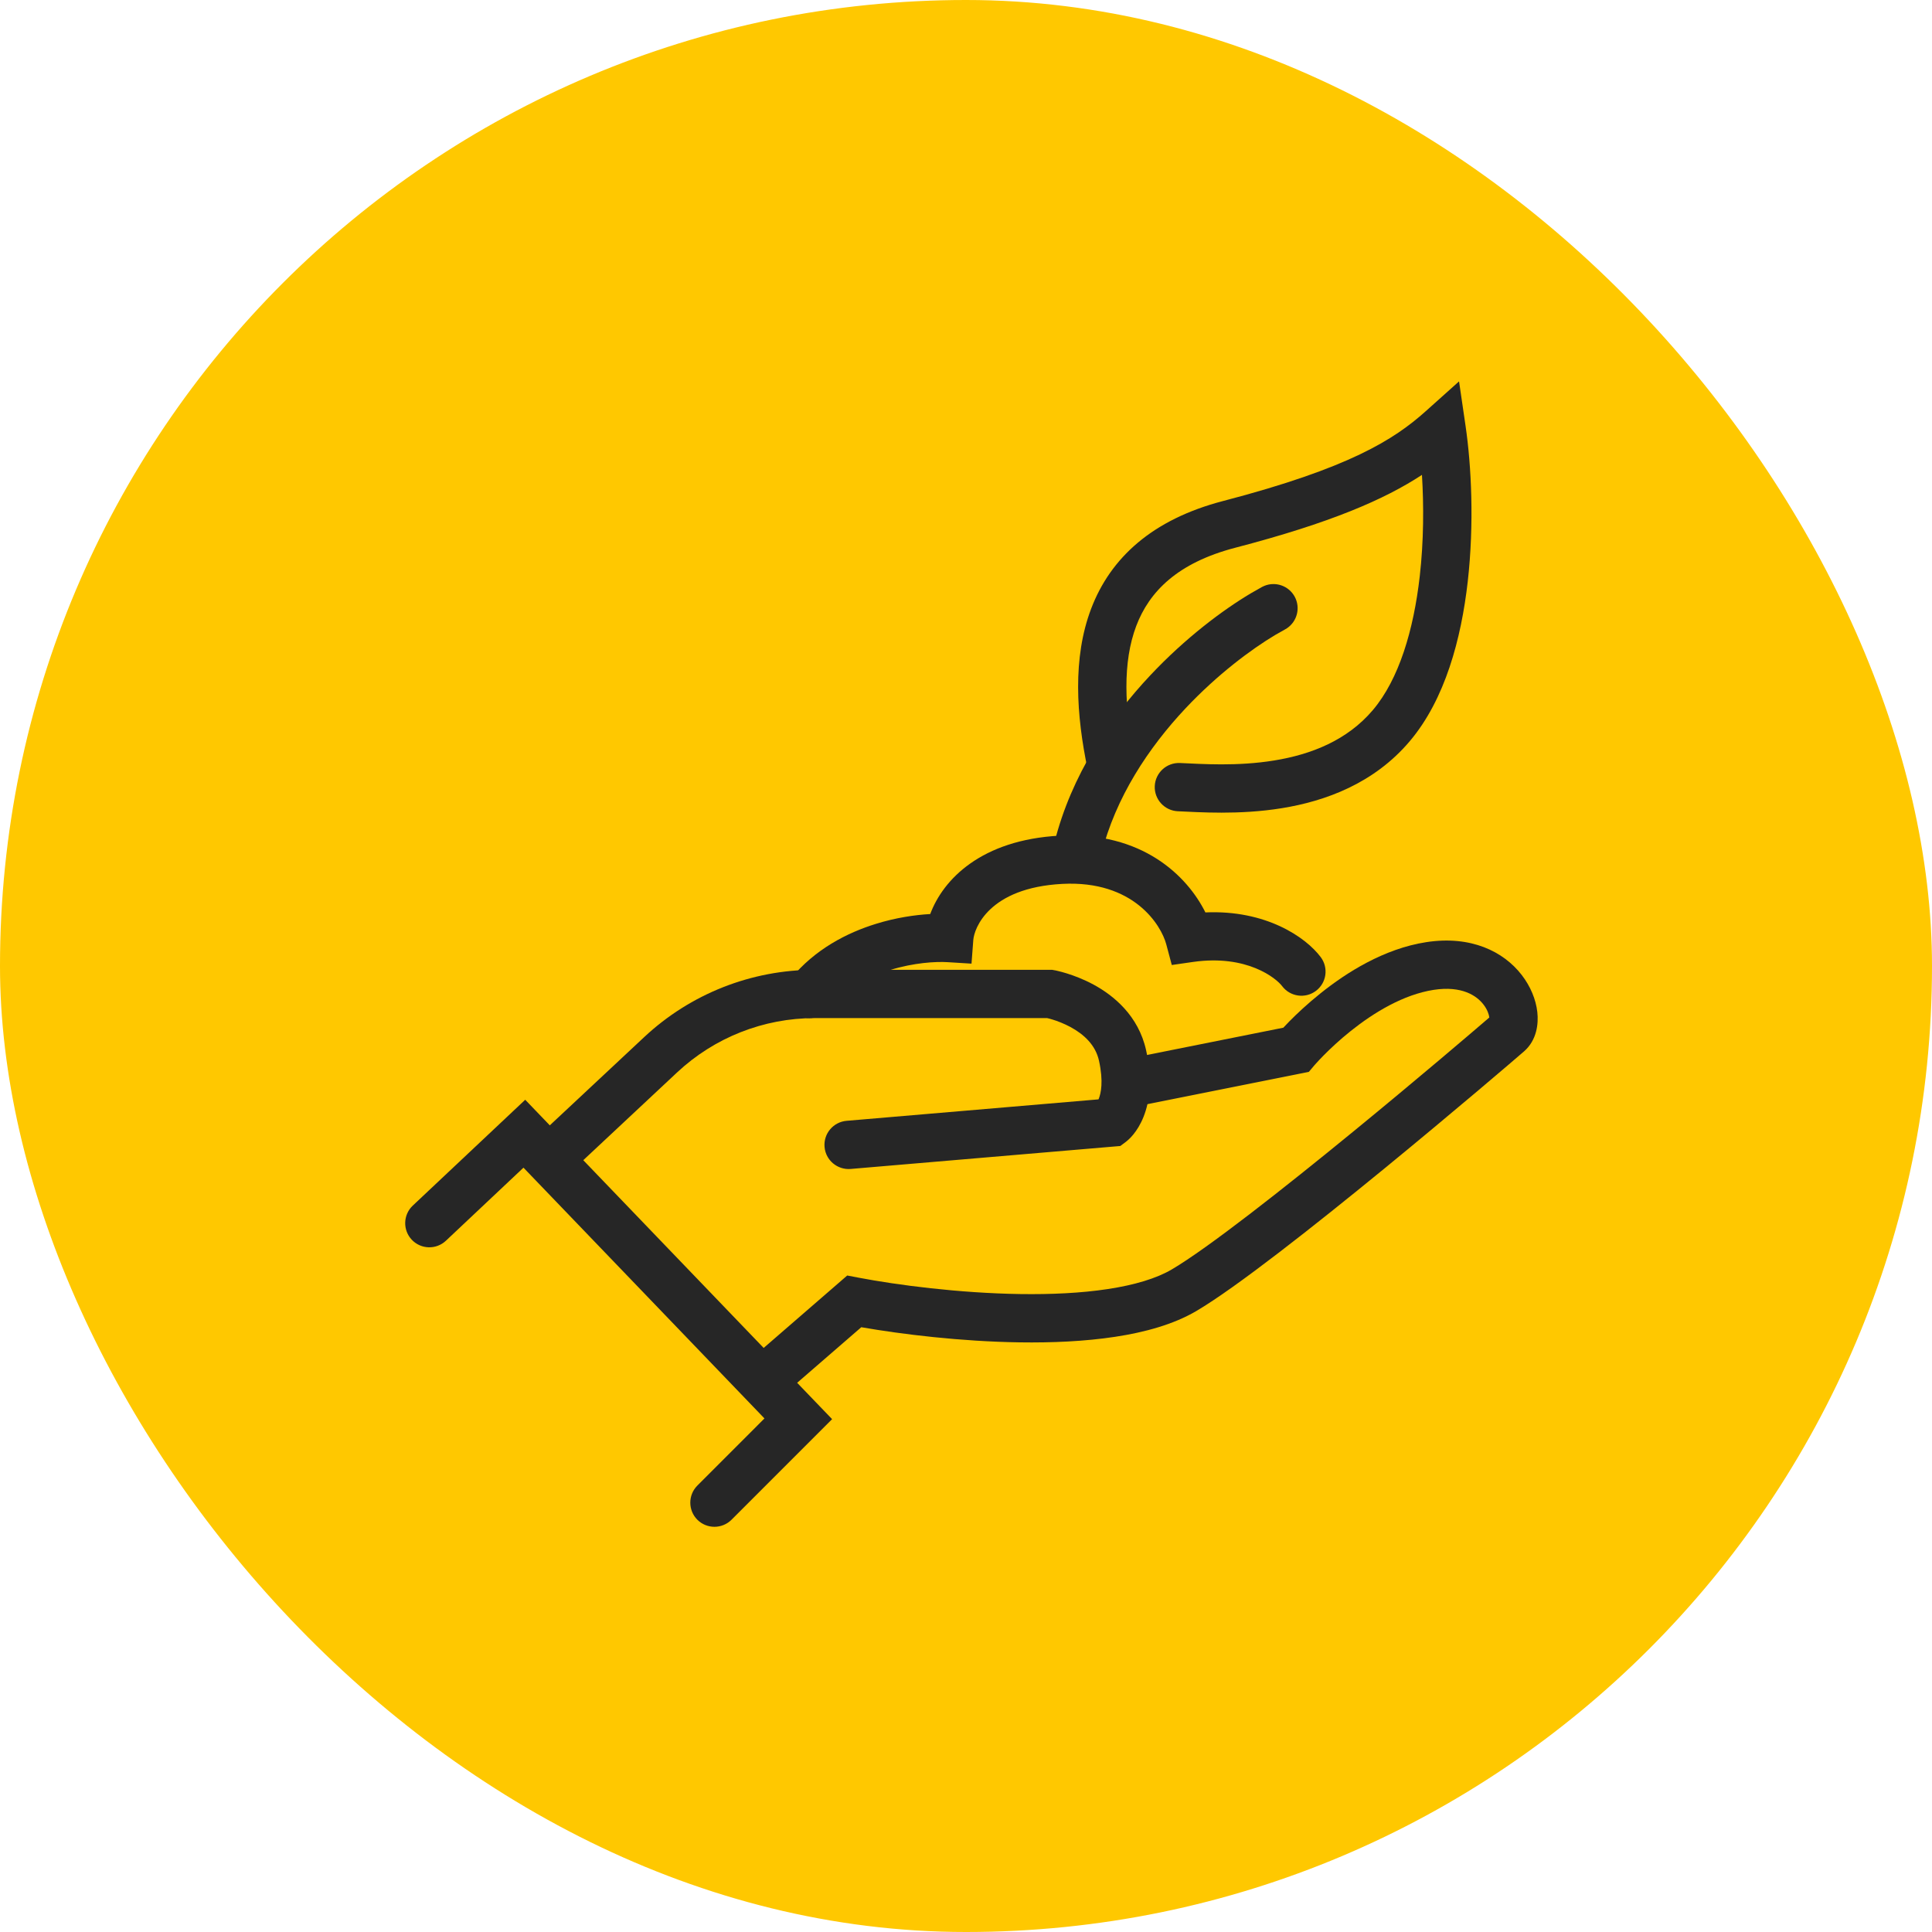 <svg xmlns="http://www.w3.org/2000/svg" width="60" height="60" viewBox="0 0 60 60" fill="none"><rect width="60" height="60" rx="30" fill="#FFC800"></rect><path d="M25.332 43.543L25.842 44.073L22.718 47.197C22.425 47.489 21.95 47.489 21.657 47.197C21.365 46.904 21.365 46.429 21.657 46.136L23.741 44.051L16.257 36.263L13.847 38.533C13.545 38.816 13.071 38.802 12.787 38.5C12.504 38.199 12.518 37.724 12.82 37.44L16.311 34.154L25.332 43.543Z" fill="#262626"></path><path d="M44.296 29.259C45.677 29.047 46.693 29.545 47.261 30.282C47.532 30.635 47.7 31.041 47.743 31.433C47.783 31.793 47.728 32.301 47.335 32.647C47.066 32.883 45.132 34.538 42.971 36.308C40.83 38.06 38.393 39.986 37.151 40.716C36.444 41.132 35.555 41.375 34.629 41.516C33.694 41.658 32.671 41.703 31.664 41.688C29.835 41.661 28.005 41.437 26.748 41.218L24.415 43.24L23.433 42.107L26.037 39.85L26.311 39.612L26.668 39.68C27.849 39.905 29.776 40.16 31.686 40.188C32.641 40.202 33.576 40.159 34.403 40.033C35.24 39.906 35.917 39.702 36.391 39.423C37.51 38.765 39.847 36.926 42.02 35.147C44 33.527 45.782 32.005 46.252 31.599C46.241 31.503 46.191 31.352 46.072 31.198C45.859 30.921 45.4 30.607 44.524 30.741C43.588 30.886 42.67 31.442 41.949 32.018C41.597 32.299 41.309 32.572 41.11 32.773C41.011 32.873 40.935 32.956 40.885 33.011C40.86 33.038 40.842 33.059 40.83 33.072C40.824 33.079 40.82 33.084 40.817 33.087L40.815 33.089L40.647 33.288L40.391 33.339L35.182 34.381L35.035 33.646L34.888 32.91L39.855 31.916C39.908 31.86 39.97 31.793 40.043 31.719C40.273 31.486 40.604 31.173 41.012 30.847C41.81 30.208 42.976 29.462 44.296 29.259Z" fill="#262626"></path><path d="M32.672 30.118L32.739 30.13L32.74 30.131H32.745C32.747 30.131 32.749 30.132 32.753 30.133C32.759 30.134 32.769 30.135 32.779 30.137C32.799 30.142 32.827 30.148 32.86 30.156C32.927 30.172 33.02 30.196 33.13 30.23C33.348 30.298 33.645 30.407 33.96 30.577C34.578 30.912 35.354 31.537 35.593 32.615C35.795 33.522 35.708 34.199 35.514 34.683C35.419 34.922 35.303 35.102 35.199 35.229C35.147 35.293 35.099 35.343 35.058 35.381C35.038 35.4 35.019 35.416 35.004 35.429C34.996 35.436 34.989 35.442 34.982 35.447C34.979 35.45 34.975 35.453 34.972 35.455C34.971 35.456 34.97 35.457 34.968 35.458L34.965 35.461L34.514 34.861L34.965 35.461L34.792 35.59L34.578 35.608L26.418 36.303C26.005 36.337 25.642 36.032 25.607 35.619C25.572 35.206 25.878 34.844 26.291 34.808L34.113 34.142C34.115 34.137 34.119 34.132 34.122 34.127C34.188 33.961 34.275 33.596 34.13 32.94C34.022 32.456 33.669 32.126 33.246 31.896C33.039 31.785 32.838 31.709 32.687 31.663C32.617 31.641 32.56 31.627 32.521 31.618H25.299C23.713 31.618 22.187 32.221 21.029 33.304L17.666 36.45L17.607 36.5C17.305 36.73 16.87 36.699 16.605 36.415C16.322 36.112 16.338 35.638 16.64 35.355L20.005 32.209C21.44 30.866 23.332 30.118 25.299 30.118H32.672Z" fill="#262626"></path><path d="M32.912 25.952C30.474 26.081 29.291 27.31 28.889 28.386C28.402 28.414 27.814 28.502 27.21 28.689C26.305 28.967 25.305 29.481 24.558 30.394C24.296 30.714 24.343 31.186 24.664 31.448C24.984 31.71 25.457 31.663 25.719 31.343C26.223 30.727 26.93 30.344 27.651 30.122C28.374 29.899 29.056 29.857 29.432 29.881L30.171 29.927L30.227 29.189C30.254 28.841 30.699 27.571 32.991 27.45C35.212 27.333 36.062 28.735 36.219 29.325L36.391 29.969L37.05 29.874C38.73 29.634 39.638 30.385 39.817 30.624C40.066 30.955 40.536 31.022 40.867 30.773C41.198 30.525 41.265 30.055 41.016 29.724C40.549 29.101 39.31 28.253 37.435 28.336C36.873 27.208 35.479 25.817 32.912 25.952Z" fill="#262626"></path><path d="M40.21 18.534C40.026 18.192 39.615 18.05 39.264 18.195L39.194 18.228L38.844 18.427C37.979 18.942 36.815 19.81 35.721 20.975C34.469 22.307 33.272 24.066 32.745 26.172C32.645 26.574 32.889 26.982 33.291 27.082C33.693 27.182 34.1 26.938 34.2 26.536C34.646 24.754 35.676 23.214 36.814 22.002C37.811 20.942 38.862 20.162 39.604 19.719L39.903 19.55L39.969 19.51C40.284 19.297 40.393 18.877 40.21 18.534Z" fill="#262626"></path><path d="M44.272 12.775C43.293 13.65 41.913 14.534 37.985 15.559C35.791 16.131 34.488 17.32 33.886 18.905C33.307 20.43 33.423 22.207 33.78 23.905L33.8 23.979C33.915 24.341 34.289 24.564 34.669 24.484C35.074 24.398 35.334 24 35.248 23.595C34.911 21.994 34.862 20.559 35.288 19.437C35.692 18.374 36.566 17.479 38.364 17.01C41.332 16.236 43 15.509 44.16 14.748C44.219 15.697 44.216 16.799 44.092 17.893C43.902 19.566 43.447 21.092 42.637 22.05C41.84 22.992 40.719 23.431 39.573 23.617C38.421 23.805 37.335 23.726 36.645 23.696C36.231 23.678 35.881 23.998 35.862 24.412C35.844 24.825 36.166 25.176 36.579 25.194C37.22 25.221 38.478 25.316 39.815 25.098C41.157 24.88 42.669 24.334 43.781 23.019C44.881 21.72 45.381 19.832 45.582 18.062C45.785 16.269 45.696 14.467 45.514 13.225L45.312 11.844L44.272 12.775Z" fill="#262626"></path></svg>